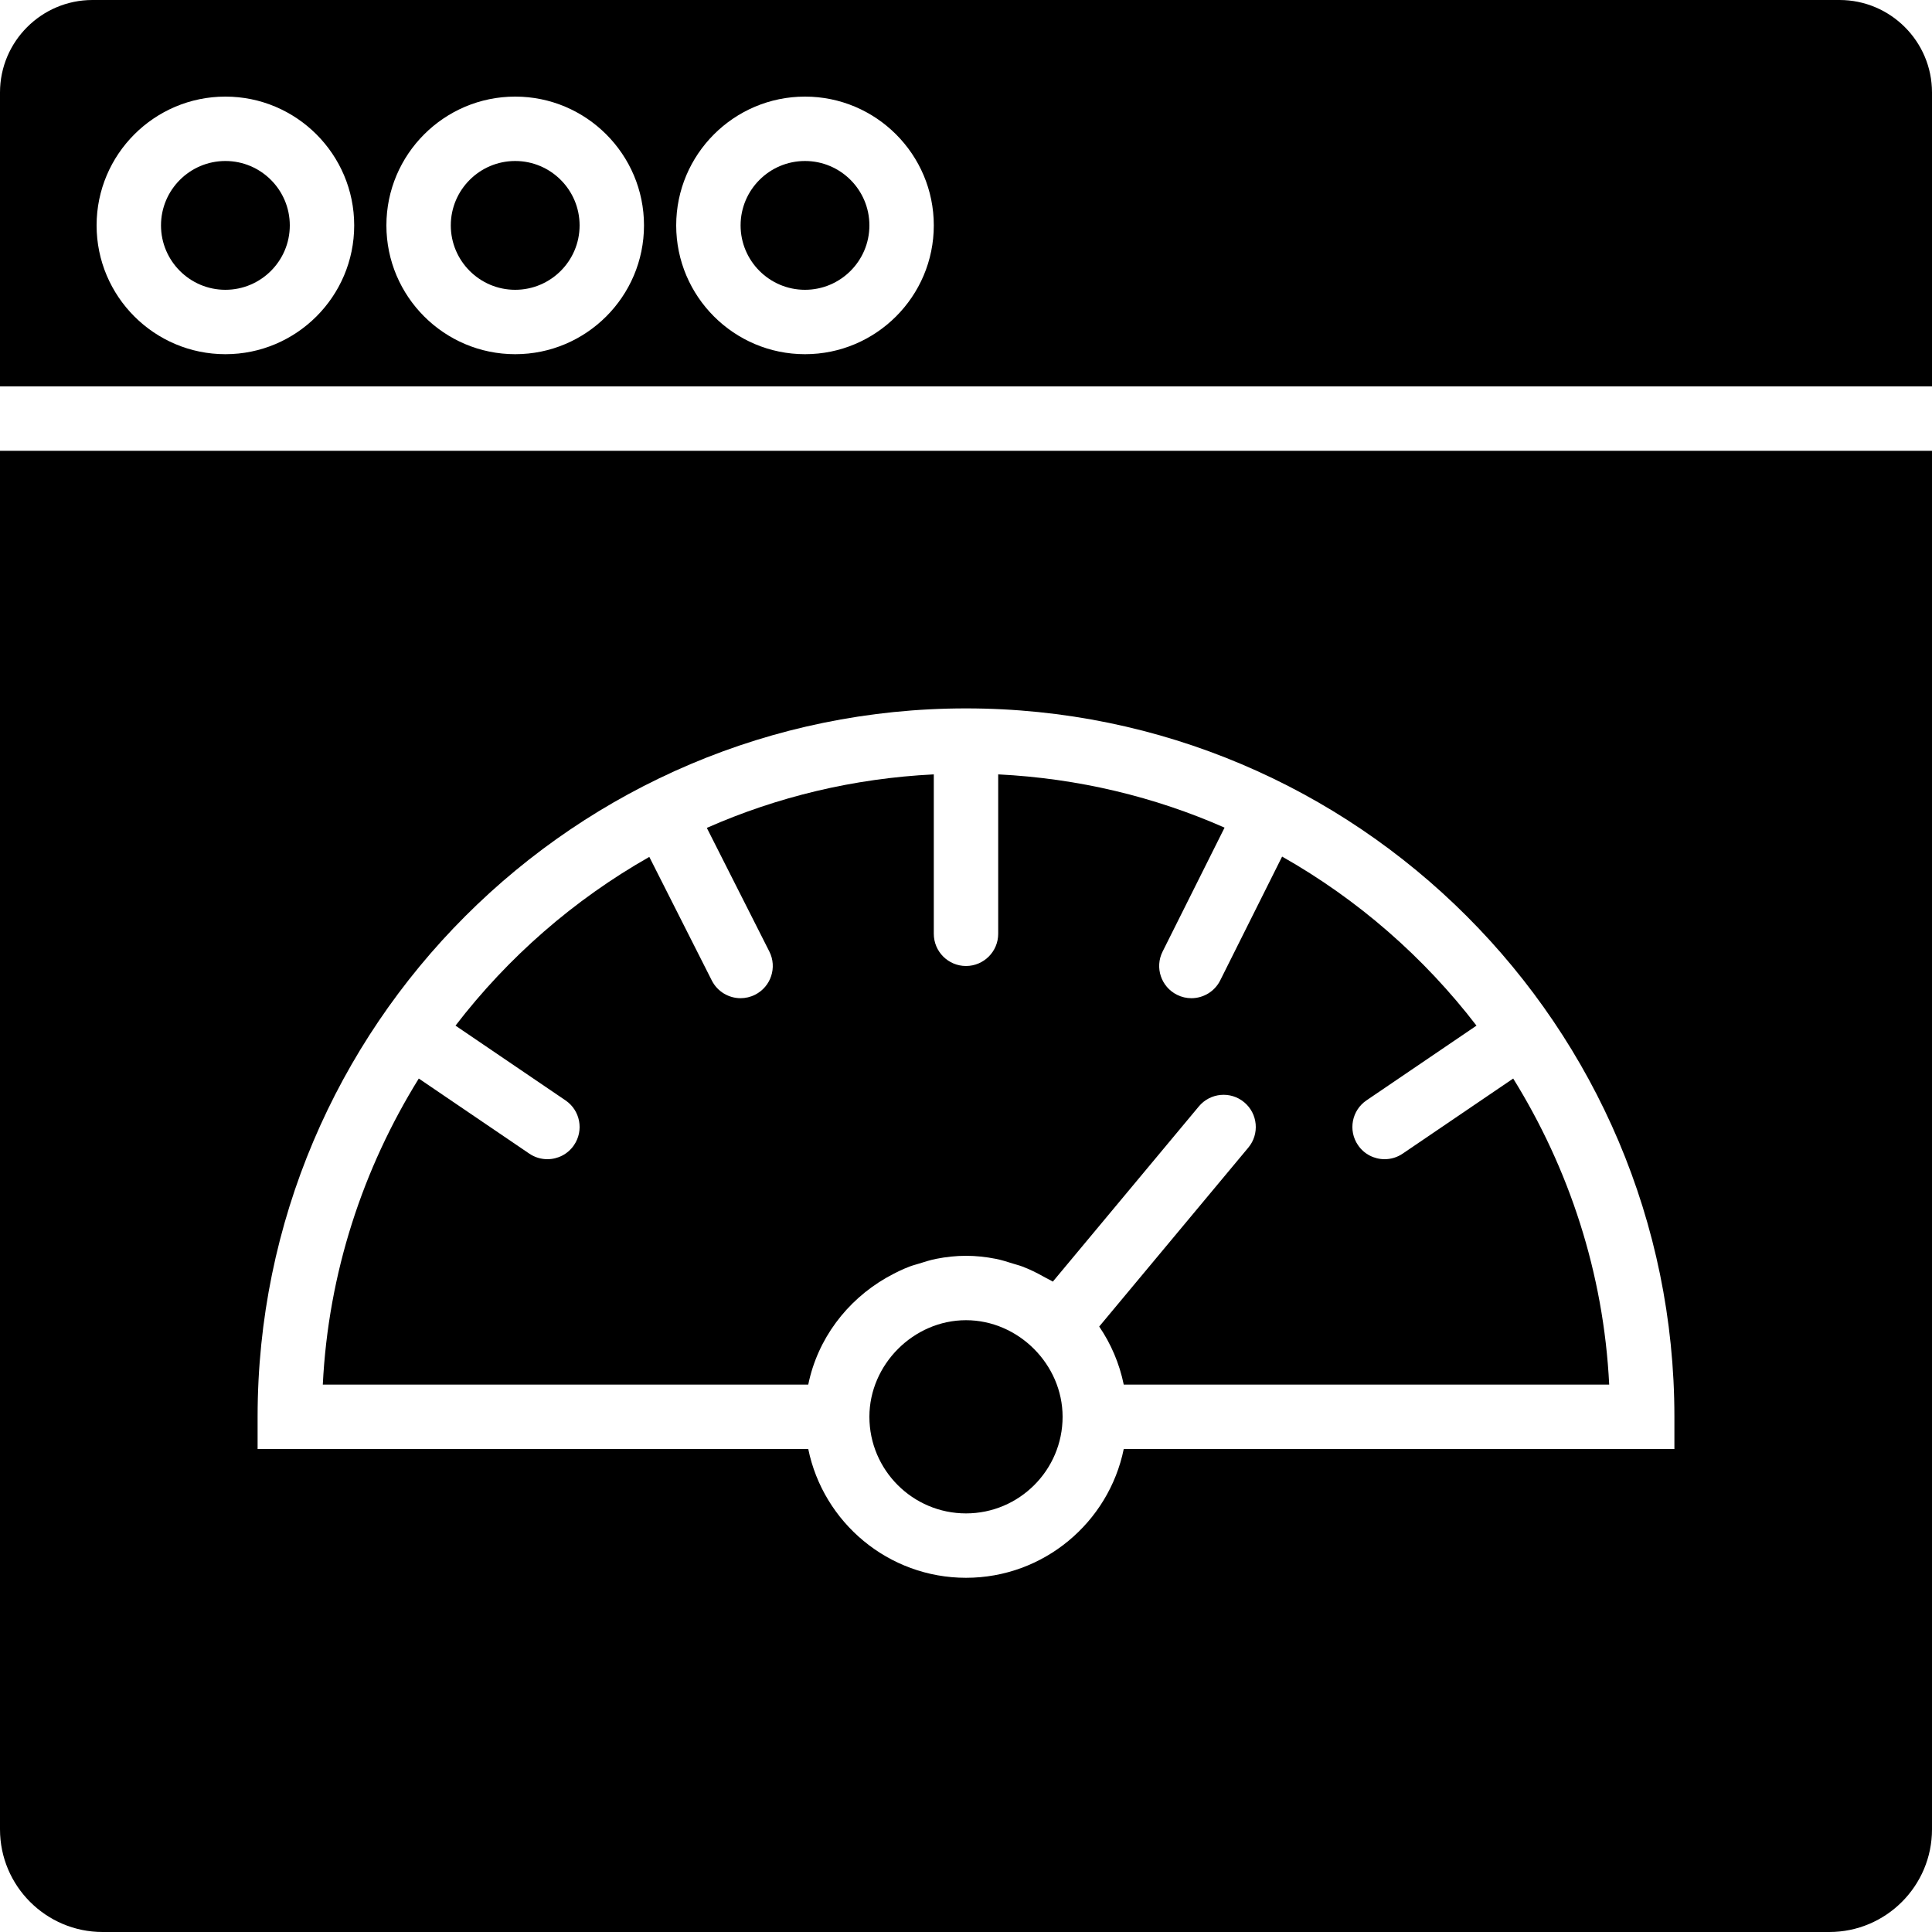 <?xml version="1.0" encoding="iso-8859-1"?>
<!-- Uploaded to: SVG Repo, www.svgrepo.com, Generator: SVG Repo Mixer Tools -->
<svg fill="#000000" height="800px" width="800px" version="1.1" id="Layer_1" xmlns="http://www.w3.org/2000/svg" xmlns:xlink="http://www.w3.org/1999/xlink" 
	 viewBox="0 0 503.607 503.607" xml:space="preserve">
<g>
	<g>
		<g>
			<path d="M479.501,0H24.106C10.819,0,0,10.819,0,24.106v76.615h503.607V24.106C503.607,10.819,492.787,0,479.501,0z
				 M58.754,92.328c-18.516,0-33.574-15.058-33.574-33.574S40.238,25.18,58.754,25.18s33.574,15.058,33.574,33.574
				S77.27,92.328,58.754,92.328z M134.295,92.328c-18.516,0-33.574-15.058-33.574-33.574s15.058-33.574,33.574-33.574
				s33.574,15.058,33.574,33.574S152.811,92.328,134.295,92.328z M209.836,92.328c-18.516,0-33.574-15.058-33.574-33.574
				S191.32,25.18,209.836,25.18s33.574,15.058,33.574,33.574S228.352,92.328,209.836,92.328z"/>
			<path d="M134.295,41.967c-9.258,0-16.787,7.529-16.787,16.787c0,9.258,7.529,16.787,16.787,16.787
				c9.258,0,16.787-7.529,16.787-16.787C151.082,49.496,143.553,41.967,134.295,41.967z"/>
			<path d="M209.836,41.967c-9.258,0-16.787,7.529-16.787,16.787c0,9.258,7.529,16.787,16.787,16.787
				c9.258,0,16.787-7.529,16.787-16.787C226.623,49.496,219.094,41.967,209.836,41.967z"/>
			<path d="M58.754,41.967c-9.258,0-16.787,7.529-16.787,16.787c0,9.258,7.529,16.787,16.787,16.787
				c9.258,0,16.787-7.529,16.787-16.787C75.541,49.496,68.012,41.967,58.754,41.967z"/>
			<path d="M251.803,344.131c-13.648,0-25.18,11.533-25.18,25.18c0,13.883,11.298,25.18,25.18,25.18
				c13.883,0,25.18-11.298,25.18-25.18C276.984,355.664,265.451,344.131,251.803,344.131z"/>
			<path d="M230.929,333.128c0.21-0.126,0.428-0.235,0.638-0.352c1.796-0.999,3.626-1.914,5.573-2.644
				c0.789-0.302,1.612-0.495,2.417-0.755c1.502-0.462,2.971-0.957,4.532-1.251c2.51-0.495,5.086-0.781,7.714-0.781
				s5.204,0.285,7.714,0.781c1.561,0.294,3.03,0.789,4.532,1.251c0.806,0.26,1.628,0.453,2.417,0.755
				c1.947,0.73,3.777,1.645,5.573,2.644c0.21,0.117,0.428,0.227,0.638,0.352c0.579,0.327,1.2,0.588,1.763,0.948l38.064-45.677
				c2.963-3.559,8.259-4.046,11.818-1.074c3.559,2.963,4.046,8.259,1.074,11.818l-38.87,46.642
				c3.064,4.499,5.271,9.619,6.396,15.133h126.54c-1.444-29.184-10.492-56.354-25.021-79.78l-28.806,19.573
				c-1.444,0.982-3.089,1.452-4.709,1.452c-2.686,0-5.33-1.284-6.95-3.676c-2.61-3.836-1.612-9.057,2.224-11.659l28.672-19.481
				c-13.732-17.886-30.947-32.894-50.671-44.066l-16.132,32.273c-1.477,2.946-4.44,4.642-7.521,4.642
				c-1.259,0-2.543-0.285-3.743-0.89c-4.146-2.073-5.833-7.109-3.76-11.256l16.157-32.315
				c-18.214-8.033-38.106-12.842-59.006-13.883v41.556c0,4.633-3.76,8.393-8.393,8.393c-4.633,0-8.393-3.76-8.393-8.393v-41.556
				c-20.958,1.041-40.901,5.884-59.165,13.95l16.292,32.214c2.09,4.13,0.428,9.182-3.71,11.272c-1.209,0.613-2.51,0.906-3.777,0.906
				c-3.064,0-6.018-1.687-7.504-4.608l-16.292-32.222c-19.657,11.163-36.822,26.146-50.52,43.982l28.672,19.481
				c3.836,2.602,4.835,7.823,2.224,11.659c-1.62,2.392-4.264,3.676-6.95,3.676c-1.62,0-3.265-0.47-4.709-1.452l-28.806-19.573
				c-14.529,23.426-23.577,50.596-25.021,79.78h126.539C213.118,348.992,220.714,339.046,230.929,333.128z"/>
			<path d="M0,476.857c0,14.747,12.003,26.75,26.75,26.75h450.098c14.756,0,26.758-12.003,26.758-26.75V117.508H0V476.857z
				 M67.148,369.311c0-101.821,82.835-184.656,184.656-184.656s184.656,82.835,184.656,184.656v8.393H292.923
				c-3.903,19.129-20.858,33.574-41.119,33.574s-37.217-14.445-41.12-33.574H67.148V369.311z"/>
		</g>
	</g>
</g>
</svg>